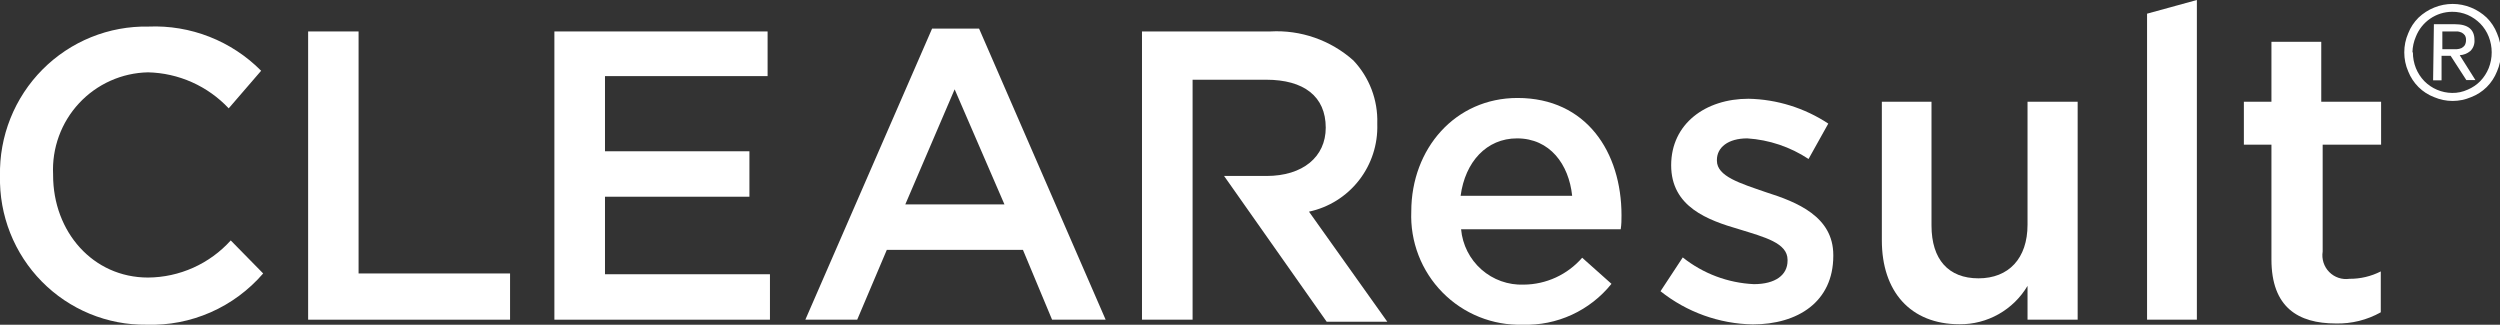 <svg width="716" height="93" viewBox="0 0 716 93" fill="none" xmlns="http://www.w3.org/2000/svg">
<rect x="0" y="0" width="716" height="93" fill="#333333" stroke="none"/>
<g clip-path="url(#clip0_27834_39226)">
<path d="M-0.001 50.395C-0.123 44.751 0.893 39.14 2.986 33.9C5.079 28.66 8.206 23.898 12.179 19.902C16.152 15.905 20.888 12.756 26.104 10.644C31.32 8.532 36.908 7.5 42.531 7.611C48.488 7.359 54.433 8.354 59.986 10.533C65.54 12.711 70.581 16.026 74.789 20.266L65.502 31.03C62.522 27.861 58.945 25.318 54.979 23.548C51.013 21.778 46.736 20.815 42.396 20.717C38.683 20.791 35.022 21.611 31.63 23.131C28.237 24.65 25.183 26.837 22.648 29.563C20.113 32.288 18.149 35.496 16.871 38.997C15.593 42.498 15.027 46.221 15.208 49.945V50.17C15.208 66.383 26.604 79.489 42.396 79.489C46.863 79.46 51.275 78.501 55.352 76.671C59.43 74.841 63.085 72.182 66.085 68.86L75.372 78.318C71.241 83.109 66.096 86.913 60.314 89.453C54.531 91.993 48.257 93.205 41.948 93C36.38 93.062 30.857 91.998 25.707 89.873C20.557 87.747 15.886 84.603 11.972 80.628C8.058 76.653 4.981 71.928 2.924 66.734C0.867 61.54 -0.128 55.983 -0.001 50.395Z" fill="white"/>
<path d="M88.25 9.007H102.697V78.318H146.081V91.559H88.25V9.007Z" fill="white"/>
<path d="M158.777 9.007H219.839V21.798H173.269V43.325H214.634V56.34H173.269V78.543H220.512V91.559H158.777V9.007Z" fill="white"/>
<path d="M266.948 8.197H280.408L316.658 91.559H301.315L292.97 71.563H253.982L245.503 91.559H230.652L266.948 8.197ZM287.676 58.547L273.409 25.581L259.276 58.547H287.676Z" fill="white"/>
<path d="M404.19 60.574C404.19 42.559 416.797 28.058 434.608 28.058C454.394 28.058 464.399 43.64 464.399 61.655C464.399 62.916 464.399 64.222 464.174 65.663H418.457C418.856 70.11 420.94 74.234 424.279 77.183C427.619 80.133 431.958 81.684 436.403 81.516C439.576 81.493 442.709 80.795 445.594 79.468C448.478 78.14 451.05 76.213 453.138 73.814L461.527 81.29C458.478 85.084 454.593 88.115 450.179 90.147C445.765 92.179 440.942 93.155 436.089 93C431.833 93.121 427.597 92.362 423.646 90.77C419.695 89.178 416.112 86.787 413.12 83.745C410.128 80.704 407.791 77.078 406.255 73.091C404.719 69.105 404.016 64.844 404.19 60.574ZM450.266 56.07C449.324 47.063 443.895 39.632 434.474 39.632C425.77 39.632 419.624 46.342 418.322 56.07H450.266Z" fill="white"/>
<path d="M475.57 83.407L481.941 73.724C487.761 78.362 494.887 81.04 502.31 81.38C508.456 81.38 511.956 78.768 511.956 74.67V74.4C511.956 69.581 505.361 67.915 498.093 65.663C489.12 63.051 478.621 59.268 478.621 47.333C478.621 35.489 488.402 28.283 500.784 28.283C508.912 28.448 516.828 30.915 523.621 35.398L517.968 45.532C512.729 42.071 506.684 40.038 500.426 39.632C494.907 39.632 491.722 42.244 491.722 45.802V46.027C491.722 50.531 498.451 52.512 505.72 55.034C514.693 57.872 525.056 62.015 525.056 73.049V73.274C525.056 86.425 514.917 92.91 501.951 92.91C492.358 92.729 483.089 89.391 475.57 83.407Z" fill="white"/>
<path d="M538.961 68.861V29.138H553.183V64.582C553.183 74.31 558.029 79.714 566.643 79.714C575.257 79.714 580.685 74.04 580.685 64.357V29.138H595.042V91.559H580.685V81.876C578.679 85.255 575.825 88.048 572.409 89.976C568.993 91.904 565.133 92.9 561.214 92.865C547.081 92.865 538.961 83.407 538.961 68.861Z" fill="white"/>
<path d="M341.558 91.559H327.066V9.007H363.811C372.515 8.515 381.061 11.493 387.589 17.294C389.863 19.692 391.64 22.519 392.819 25.611C393.997 28.703 394.553 31.999 394.454 35.309V35.579C394.633 41.392 392.773 47.084 389.198 51.66C385.622 56.237 380.559 59.408 374.892 60.619L397.325 92.144H379.962L350.576 50.396H362.734C373.098 50.396 379.693 44.946 379.693 36.569C379.693 27.562 373.367 22.833 362.644 22.833H341.558V91.559Z" fill="white"/>
<path d="M650.541 74.31V41.434H642.645V29.139H650.541V11.98H664.808V29.139H681.946V41.434H665.212V72.058C665.046 73.111 665.129 74.189 665.454 75.204C665.78 76.219 666.338 77.143 667.085 77.901C667.832 78.659 668.745 79.231 669.753 79.569C670.76 79.908 671.832 80.004 672.883 79.85C676 79.877 679.078 79.151 681.856 77.733V89.442C677.928 91.649 673.48 92.753 668.98 92.64C658.168 92.64 650.541 88.001 650.541 74.31Z" fill="white"/>
<path d="M614.918 3.918L629.185 0V91.559H614.918V3.918Z" fill="white"/>
<path d="M688.586 14.997C688.579 13.122 688.961 11.266 689.708 9.548C690.369 7.855 691.378 6.32 692.669 5.044C693.973 3.812 695.494 2.834 697.155 2.162C700.535 0.782 704.318 0.782 707.699 2.162C709.36 2.834 710.881 3.812 712.185 5.044C713.476 6.32 714.484 7.855 715.146 9.548C715.893 11.266 716.275 13.122 716.268 14.997C716.275 16.872 715.893 18.728 715.146 20.447C714.477 22.136 713.47 23.669 712.185 24.95C710.905 26.213 709.377 27.195 707.699 27.832C706.032 28.545 704.239 28.912 702.427 28.912C700.615 28.912 698.822 28.545 697.155 27.832C695.477 27.195 693.949 26.213 692.669 24.95C691.384 23.669 690.376 22.136 689.708 20.447C688.961 18.728 688.579 16.872 688.586 14.997ZM691.054 14.997C691.051 16.539 691.34 18.067 691.906 19.501C692.467 20.892 693.289 22.161 694.329 23.239C696.433 25.366 699.284 26.578 702.27 26.616C703.817 26.643 705.35 26.32 706.756 25.671C708.101 25.106 709.321 24.279 710.346 23.239C711.385 22.161 712.208 20.892 712.768 19.501C713.334 18.067 713.624 16.539 713.621 14.997C713.624 13.455 713.334 11.927 712.768 10.493C712.219 9.097 711.395 7.825 710.346 6.755C709.311 5.715 708.094 4.875 706.756 4.278C705.34 3.666 703.812 3.359 702.27 3.378C700.032 3.391 697.85 4.075 696.003 5.343C694.156 6.611 692.729 8.405 691.906 10.493C691.294 11.918 690.959 13.446 690.919 14.997H691.054ZM697.066 6.936H703.122C706.846 6.936 708.686 8.467 708.686 11.439C708.734 12.029 708.651 12.623 708.441 13.176C708.232 13.729 707.901 14.229 707.474 14.637C706.623 15.339 705.569 15.75 704.468 15.808L708.955 22.924H706.353L701.866 15.988H699.264V23.014H696.841L697.066 6.936ZM699.488 14.096H703.571C704.049 14.071 704.519 13.965 704.962 13.781C705.334 13.588 705.657 13.311 705.904 12.97C706.158 12.502 706.282 11.973 706.263 11.439C706.287 10.982 706.178 10.528 705.949 10.133C705.722 9.821 705.431 9.56 705.096 9.368C704.726 9.195 704.333 9.073 703.93 9.007H702.674H699.488V14.096Z" fill="white"/>
</g>
<defs>
<clipPath id="clip0_27834_39226">
<rect width="716" height="93" fill="white"/>
</clipPath>
</defs>
</svg>
